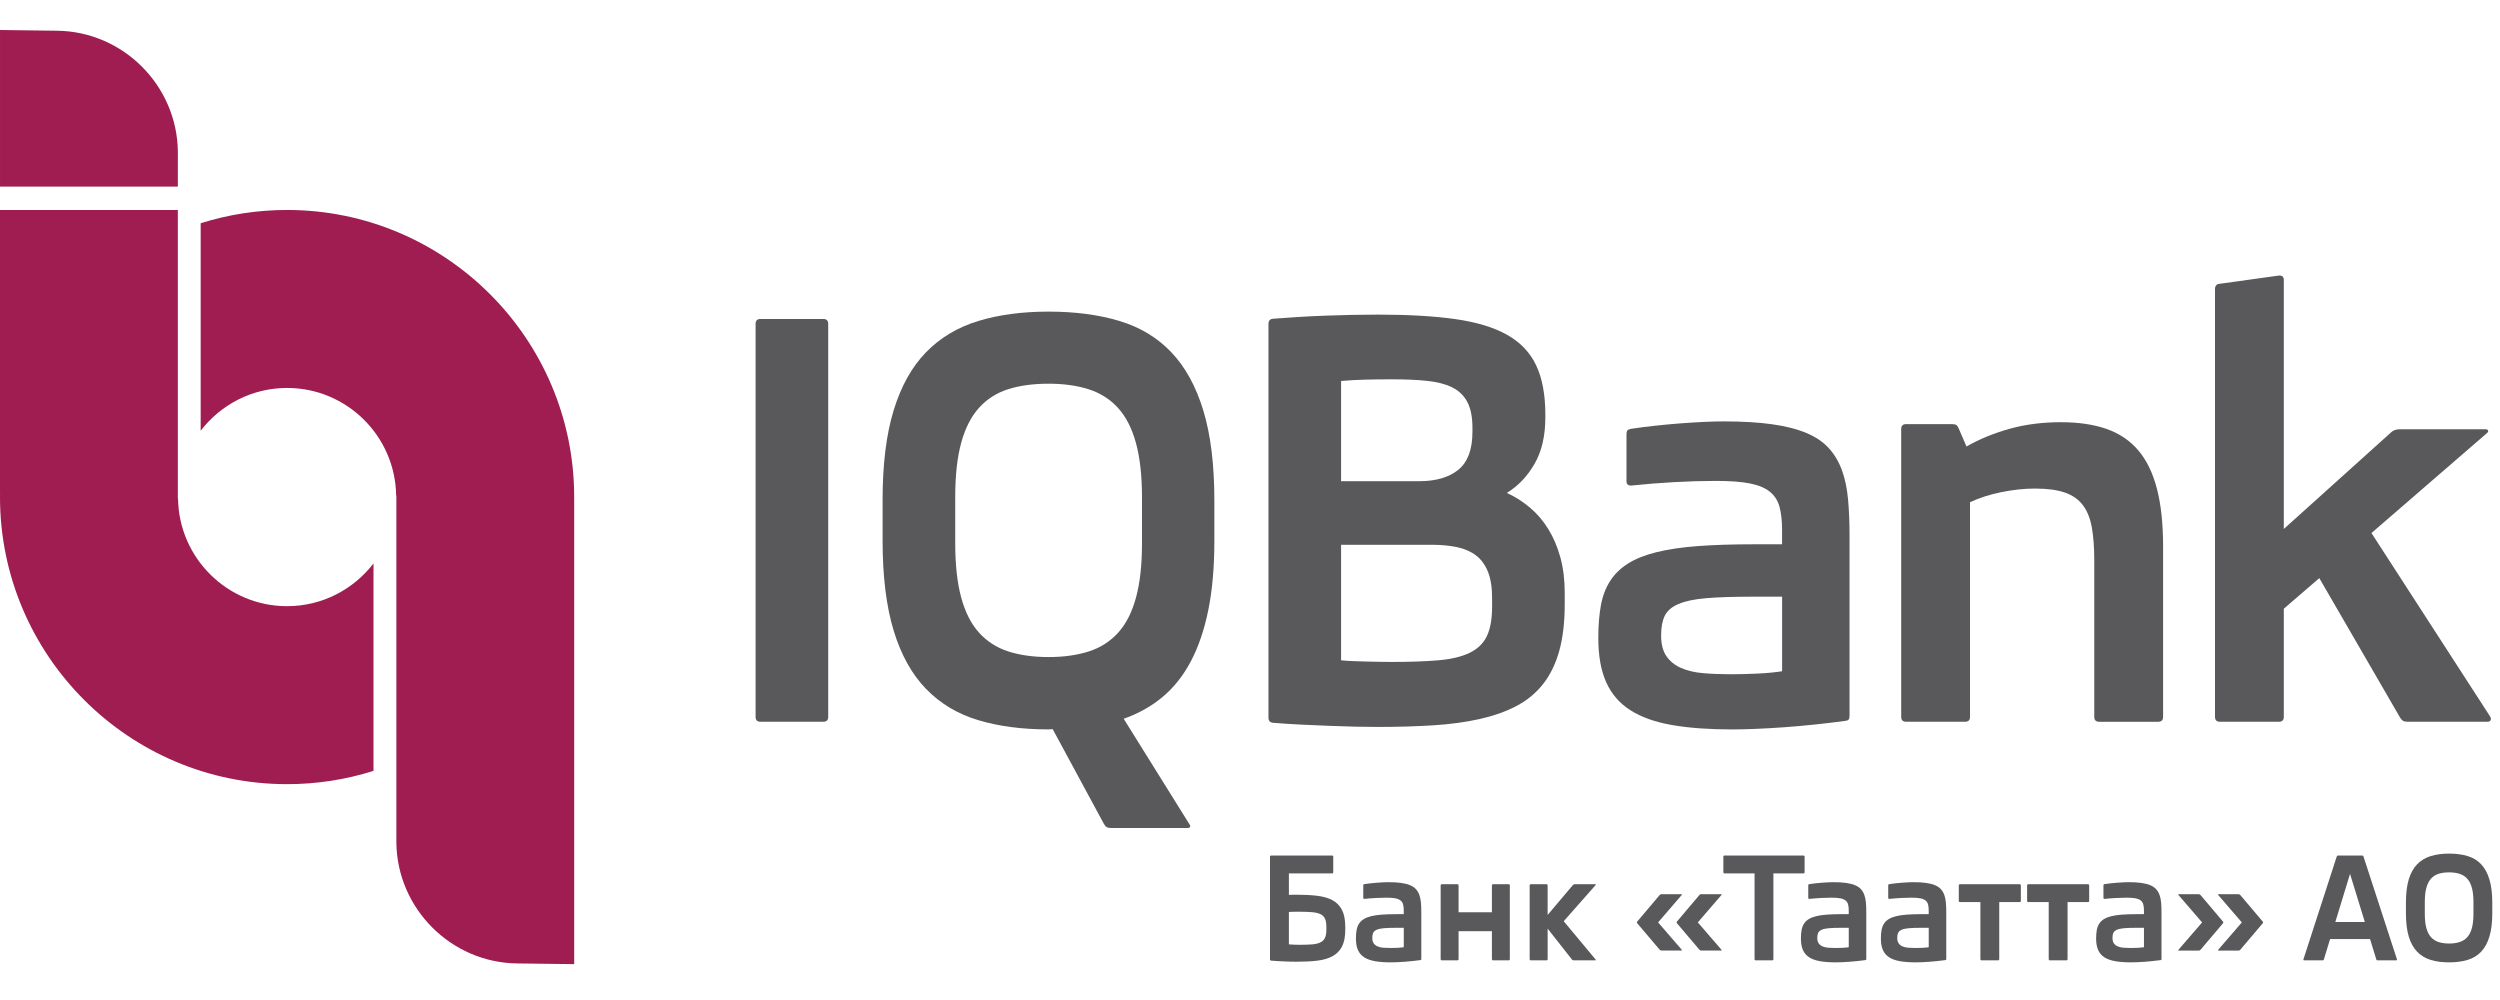<svg x="0" y="0" width="250px" height="100px" overflow="inherit" viewBox="0, 0, 250, 100" preserveAspectRatio="xMidYMid" font-size="0" xml="http://www.w3.org/XML/1998/namespace" xmlns="http://www.w3.org/2000/svg" xmlns:xlink="http://www.w3.org/1999/xlink" xmlns:xml="http://www.w3.org/XML/1998/namespace" version="1.1"><title xml:space="default">Artboard</title><desc xml:space="default">Created with Sketch.</desc><defs xml:space="default" /><g id="Artboard" xml:space="default" fill-rule="evenodd" style="fill:none;"><g transform="translate(0, 3)" id="IQBank_taatta" xml:space="default"><g id="Group" xml:space="default"><g transform="translate(75.549, 23.352)" id="Shape" xml:space="default" style="fill:#59595C;"><path d="M0.501 45.824 C0.173 45.824 0.01 45.659 0.01 45.332 L0.01 6.037 C0.01 5.709 0.173 5.545 0.501 5.545 L6.782 5.545 C7.109 5.545 7.273 5.709 7.273 6.037 L7.273 45.332 C7.273 45.659 7.109 45.824 6.782 45.824 L0.501 45.824 z" xml:space="default" /><path d="M29.312 46.589 C26.672 46.589 24.323 46.279 22.266 45.661 C20.209 45.043 18.471 44 17.051 42.534 C15.63 41.069 14.552 39.126 13.816 36.703 C13.078 34.283 12.71 31.269 12.71 27.665 L12.71 23.651 C12.71 20.082 13.078 17.093 13.816 14.68 C14.554 12.268 15.632 10.334 17.051 8.878 C18.471 7.42 20.209 6.379 22.266 5.751 C24.324 5.122 26.673 4.809 29.312 4.809 C31.951 4.809 34.304 5.12 36.371 5.738 C38.437 6.357 40.172 7.398 41.573 8.864 C42.974 10.33 44.044 12.273 44.782 14.695 C45.519 17.117 45.887 20.119 45.887 23.706 L45.887 27.72 C45.887 30.341 45.687 32.644 45.286 34.628 C44.885 36.613 44.302 38.328 43.538 39.776 C42.773 41.223 41.827 42.416 40.698 43.353 C39.569 44.291 38.276 45.015 36.82 45.525 L43.374 56.038 C43.555 56.312 43.484 56.448 43.155 56.448 L35.563 56.448 C35.363 56.448 35.213 56.416 35.113 56.353 C35.012 56.288 34.916 56.176 34.827 56.011 L29.72 46.563 C29.647 46.563 29.578 46.567 29.515 46.577 C29.452 46.587 29.385 46.589 29.312 46.589 z M29.312 12.018 C27.783 12.018 26.44 12.199 25.283 12.563 C24.126 12.927 23.154 13.547 22.361 14.42 C21.569 15.294 20.973 16.459 20.573 17.916 C20.173 19.374 19.973 21.192 19.973 23.378 L19.973 27.938 C19.973 30.122 20.173 31.948 20.573 33.412 C20.974 34.878 21.57 36.048 22.361 36.922 C23.154 37.795 24.126 38.419 25.283 38.793 C26.44 39.166 27.782 39.353 29.312 39.353 C30.823 39.353 32.161 39.166 33.326 38.793 C34.49 38.42 35.47 37.795 36.261 36.922 C37.054 36.048 37.65 34.879 38.049 33.412 C38.451 31.948 38.651 30.121 38.651 27.938 L38.651 23.433 C38.651 21.247 38.451 19.423 38.049 17.957 C37.648 16.493 37.052 15.323 36.261 14.449 C35.47 13.576 34.49 12.952 33.326 12.578 C32.161 12.205 30.823 12.018 29.312 12.018 z" xml:space="default" /><path d="M62.192 46.342 C61.537 46.342 60.795 46.332 59.967 46.315 C59.139 46.295 58.269 46.269 57.36 46.232 C56.449 46.195 55.516 46.154 54.56 46.109 C53.604 46.063 52.68 46.004 51.788 45.931 C51.462 45.912 51.297 45.74 51.297 45.412 L51.297 6.037 C51.297 5.709 51.462 5.537 51.788 5.519 C52.499 5.464 53.291 5.409 54.163 5.354 C55.037 5.299 55.938 5.254 56.867 5.218 C57.795 5.183 58.724 5.155 59.652 5.136 C60.581 5.117 61.463 5.109 62.301 5.109 C65.305 5.109 67.867 5.258 69.988 5.559 C72.109 5.86 73.834 6.383 75.162 7.13 C76.49 7.878 77.46 8.896 78.07 10.19 C78.68 11.482 78.985 13.121 78.985 15.104 L78.985 15.405 C78.985 17.225 78.63 18.76 77.92 20.007 C77.21 21.254 76.283 22.232 75.136 22.942 C75.973 23.324 76.747 23.816 77.456 24.418 C78.166 25.018 78.776 25.732 79.286 26.562 C79.795 27.39 80.196 28.332 80.488 29.389 C80.777 30.445 80.924 31.628 80.924 32.938 L80.924 34.058 C80.924 35.86 80.742 37.416 80.379 38.727 C80.014 40.037 79.473 41.148 78.754 42.058 C78.036 42.968 77.143 43.701 76.078 44.257 C75.014 44.813 73.788 45.245 72.405 45.554 C71.022 45.863 69.474 46.073 67.764 46.181 C66.051 46.288 64.195 46.342 62.192 46.342 z M63.721 11.581 C62.755 11.581 61.868 11.591 61.059 11.609 C60.249 11.628 59.416 11.673 58.56 11.746 L58.56 21.768 L66.371 21.768 C68.045 21.768 69.352 21.386 70.29 20.621 C71.228 19.856 71.696 18.591 71.696 16.826 L71.696 16.444 C71.696 15.352 71.523 14.482 71.177 13.837 C70.831 13.191 70.321 12.703 69.648 12.375 C68.975 12.048 68.141 11.834 67.15 11.734 C66.157 11.63 65.014 11.581 63.721 11.581 z M73.661 33.426 C73.661 32.37 73.519 31.496 73.238 30.804 C72.955 30.113 72.555 29.571 72.036 29.179 C71.516 28.787 70.885 28.515 70.137 28.359 C69.391 28.205 68.563 28.126 67.652 28.126 L58.559 28.126 L58.559 39.677 C58.923 39.714 59.324 39.742 59.761 39.76 C60.198 39.779 60.639 39.791 61.085 39.801 C61.532 39.81 61.968 39.819 62.397 39.828 C62.824 39.838 63.212 39.842 63.558 39.842 C65.415 39.842 66.985 39.788 68.268 39.679 C69.552 39.57 70.593 39.324 71.394 38.941 C72.195 38.559 72.773 38.004 73.128 37.276 C73.482 36.548 73.661 35.555 73.661 34.299 L73.661 33.426 z" xml:space="default" /><path d="M96.055 21.739 C94.743 21.739 93.346 21.779 91.863 21.861 C90.379 21.944 88.955 22.058 87.589 22.203 C87.262 22.221 87.099 22.076 87.099 21.766 L87.099 17.098 C87.099 16.897 87.13 16.761 87.194 16.688 C87.257 16.615 87.389 16.56 87.589 16.523 C88.317 16.413 89.096 16.315 89.924 16.224 C90.753 16.133 91.577 16.055 92.396 15.992 C93.216 15.929 94.007 15.878 94.771 15.842 C95.536 15.805 96.218 15.787 96.819 15.787 C98.694 15.787 100.309 15.882 101.665 16.074 C103.021 16.265 104.163 16.556 105.092 16.948 C106.021 17.339 106.766 17.845 107.331 18.464 C107.896 19.084 108.332 19.816 108.641 20.663 C108.951 21.51 109.155 22.478 109.255 23.571 C109.356 24.663 109.405 25.891 109.405 27.258 L109.405 45.199 C109.405 45.4 109.374 45.537 109.309 45.61 C109.246 45.683 109.113 45.728 108.913 45.746 C107.967 45.872 106.974 45.992 105.937 46.1 C104.9 46.21 103.875 46.301 102.865 46.374 C101.854 46.446 100.898 46.5 99.999 46.537 C99.098 46.573 98.319 46.592 97.663 46.592 C95.352 46.592 93.353 46.446 91.669 46.155 C89.985 45.864 88.598 45.372 87.504 44.68 C86.412 43.989 85.602 43.055 85.074 41.88 C84.545 40.706 84.282 39.227 84.282 37.444 C84.282 36.206 84.368 35.118 84.541 34.18 C84.714 33.243 85.023 32.429 85.47 31.736 C85.916 31.045 86.516 30.463 87.272 29.989 C88.027 29.516 88.984 29.137 90.139 28.856 C91.295 28.573 92.669 28.372 94.262 28.254 C95.856 28.136 97.717 28.077 99.846 28.077 L102.658 28.077 L102.658 26.657 C102.658 25.728 102.571 24.951 102.4 24.321 C102.227 23.692 101.898 23.188 101.416 22.806 C100.934 22.424 100.265 22.15 99.409 21.986 C98.558 21.821 97.438 21.739 96.055 21.739 z M97.529 41.073 C98.42 41.073 99.327 41.049 100.246 41.004 C101.165 40.959 101.971 40.882 102.662 40.772 L102.662 33.317 L99.658 33.317 C97.765 33.317 96.231 33.368 95.056 33.467 C93.882 33.567 92.957 33.764 92.284 34.055 C91.611 34.346 91.155 34.742 90.919 35.242 C90.681 35.743 90.563 36.394 90.563 37.195 C90.563 38.069 90.74 38.761 91.096 39.271 C91.452 39.78 91.938 40.172 92.556 40.444 C93.176 40.717 93.908 40.89 94.755 40.963 C95.603 41.036 96.527 41.073 97.529 41.073 z" xml:space="default" /><path d="M134.369 45.824 C134.041 45.824 133.878 45.659 133.878 45.332 L133.878 29.658 C133.878 28.385 133.795 27.291 133.632 26.382 C133.468 25.471 133.168 24.729 132.731 24.155 C132.294 23.582 131.694 23.163 130.929 22.9 C130.163 22.636 129.172 22.504 127.952 22.504 C126.896 22.504 125.78 22.622 124.607 22.859 C123.433 23.096 122.38 23.433 121.453 23.869 L121.453 45.332 C121.453 45.659 121.29 45.824 120.962 45.824 L115.063 45.824 C114.735 45.824 114.571 45.659 114.571 45.332 L114.571 16.551 C114.571 16.224 114.735 16.059 115.063 16.059 L119.651 16.059 C119.852 16.059 119.996 16.091 120.088 16.155 C120.179 16.218 120.261 16.342 120.334 16.523 L121.099 18.298 C122.409 17.552 123.852 16.959 125.427 16.523 C127.001 16.087 128.699 15.868 130.521 15.868 C132.286 15.868 133.812 16.091 135.095 16.537 C136.378 16.984 137.438 17.698 138.276 18.681 C139.113 19.663 139.736 20.946 140.147 22.532 C140.556 24.115 140.761 26.045 140.761 28.321 L140.761 45.334 C140.761 45.661 140.596 45.826 140.269 45.826 L134.369 45.826 L134.369 45.824 z" xml:space="default" /><path d="M165.202 45.824 C165.001 45.824 164.852 45.793 164.751 45.728 C164.651 45.665 164.555 45.56 164.464 45.413 L156.382 31.46 L152.832 34.519 L152.832 45.332 C152.832 45.659 152.669 45.824 152.341 45.824 L146.442 45.824 C146.114 45.824 145.951 45.659 145.951 45.332 L145.951 2.569 C145.951 2.224 146.114 2.041 146.442 2.023 L152.341 1.203 C152.669 1.185 152.832 1.331 152.832 1.64 L152.832 26.544 L163.537 16.904 C163.756 16.685 164.047 16.576 164.411 16.576 L173.012 16.576 C173.139 16.576 173.221 16.617 173.258 16.699 C173.294 16.782 173.258 16.868 173.148 16.957 L161.597 26.952 L173.449 45.275 C173.54 45.42 173.563 45.548 173.518 45.657 C173.472 45.766 173.368 45.821 173.203 45.821 L165.202 45.821 L165.202 45.824 z" xml:space="default" /></g><g id="Shape#1" xml:space="default" style="fill:#9F1D51;"><path d="M57.418 46.706 C57.418 30.878 44.54 17.997 28.709 17.997 C25.731 17.997 22.826 18.453 20.067 19.324 L20.067 40.071 C22.065 37.475 25.19 35.795 28.709 35.795 C34.677 35.795 39.533 40.61 39.615 46.558 L39.636 46.558 L39.636 81.283 C39.725 87.863 45.1 93.257 51.701 93.343 L57.418 93.415 L57.418 47.227 C57.418 47.146 57.415 47.069 57.415 46.989 C57.415 46.896 57.418 46.801 57.418 46.706 z" xml:space="default" /><path d="M17.786 12.133 C17.695 5.551 12.32 0.155 5.718 0.073 L0.001 0 L0.001 15.658 L17.784 15.658 L17.786 12.133 z M28.707 57.618 C22.742 57.618 17.886 52.804 17.804 46.857 L17.784 46.857 L17.784 17.997 L0.001 17.997 L0 46.185 C0 46.265 0.003 46.345 0.004 46.423 C0.001 46.516 0 46.61 0 46.706 C0 62.536 12.878 75.416 28.707 75.416 C31.688 75.416 34.593 74.959 37.35 74.088 L37.35 53.343 C35.353 55.937 32.228 57.617 28.707 57.618 z" xml:space="default" /></g></g><g transform="translate(126.374, 81.044)" id="Group#1" xml:space="default" style="fill:#59595C;"><path d="M3.24 12.128 C3.084 12.128 2.907 12.125 2.707 12.121 C2.508 12.115 2.299 12.109 2.082 12.099 C1.864 12.089 1.641 12.078 1.413 12.067 C1.185 12.056 0.966 12.04 0.753 12.021 C0.668 12.016 0.625 11.97 0.625 11.886 L0.625 1.636 C0.625 1.551 0.668 1.508 0.753 1.508 L6.823 1.508 C6.908 1.508 6.951 1.551 6.951 1.636 L6.951 3.172 C6.951 3.257 6.908 3.299 6.823 3.299 L2.515 3.299 L2.515 5.44 C2.573 5.44 2.633 5.438 2.701 5.437 C2.766 5.434 2.832 5.431 2.9 5.43 C2.967 5.429 3.029 5.427 3.088 5.427 C3.147 5.427 3.198 5.427 3.24 5.427 C4.027 5.427 4.725 5.462 5.334 5.533 C5.942 5.604 6.456 5.753 6.874 5.978 C7.29 6.203 7.609 6.527 7.826 6.952 C8.044 7.376 8.152 7.941 8.152 8.647 L8.152 8.924 C8.152 9.626 8.044 10.187 7.826 10.61 C7.607 11.033 7.29 11.354 6.874 11.58 C6.456 11.805 5.944 11.953 5.334 12.025 C4.724 12.096 4.027 12.128 3.24 12.128 z M6.261 8.615 C6.261 8.284 6.216 8.019 6.126 7.823 C6.037 7.626 5.887 7.478 5.679 7.375 C5.47 7.272 5.196 7.206 4.857 7.176 C4.518 7.146 4.1 7.13 3.603 7.13 C3.522 7.13 3.433 7.13 3.337 7.13 C3.24 7.13 3.141 7.13 3.045 7.133 C2.948 7.136 2.853 7.139 2.761 7.14 C2.669 7.143 2.587 7.146 2.515 7.151 L2.515 10.393 C2.681 10.407 2.865 10.418 3.07 10.424 C3.273 10.431 3.451 10.435 3.603 10.435 C4.095 10.435 4.511 10.42 4.85 10.393 C5.19 10.364 5.463 10.298 5.672 10.194 C5.88 10.089 6.03 9.94 6.124 9.742 C6.216 9.545 6.262 9.279 6.262 8.942 L6.262 8.615 L6.261 8.615 z" id="Shape#2" xml:space="default" /><path d="M12.283 5.724 C11.941 5.724 11.577 5.734 11.192 5.755 C10.806 5.777 10.435 5.806 10.08 5.845 C9.995 5.849 9.952 5.812 9.952 5.731 L9.952 4.515 C9.952 4.463 9.96 4.427 9.977 4.408 C9.993 4.389 10.027 4.375 10.08 4.365 C10.269 4.337 10.473 4.312 10.687 4.287 C10.902 4.262 11.117 4.243 11.33 4.227 C11.543 4.21 11.75 4.198 11.948 4.188 C12.147 4.179 12.324 4.173 12.481 4.173 C12.968 4.173 13.39 4.199 13.742 4.249 C14.095 4.298 14.393 4.374 14.635 4.477 C14.876 4.578 15.07 4.71 15.217 4.871 C15.364 5.033 15.477 5.223 15.558 5.444 C15.639 5.665 15.692 5.916 15.718 6.201 C15.745 6.485 15.757 6.805 15.757 7.161 L15.757 11.83 C15.757 11.882 15.749 11.918 15.732 11.937 C15.716 11.956 15.681 11.967 15.629 11.971 C15.383 12.004 15.125 12.036 14.854 12.063 C14.584 12.092 14.317 12.115 14.055 12.135 C13.793 12.154 13.543 12.168 13.309 12.177 C13.076 12.187 12.872 12.192 12.702 12.192 C12.1 12.192 11.58 12.154 11.141 12.078 C10.703 12.001 10.341 11.875 10.056 11.695 C9.772 11.515 9.562 11.272 9.424 10.966 C9.287 10.661 9.218 10.276 9.218 9.81 C9.218 9.488 9.24 9.205 9.286 8.96 C9.331 8.716 9.411 8.504 9.527 8.324 C9.643 8.144 9.799 7.993 9.996 7.87 C10.192 7.746 10.441 7.648 10.742 7.574 C11.043 7.5 11.4 7.448 11.815 7.418 C12.229 7.387 12.714 7.372 13.269 7.372 L14.001 7.372 L14.001 7.001 C14.001 6.76 13.979 6.558 13.934 6.394 C13.889 6.231 13.804 6.099 13.677 6 C13.551 5.901 13.378 5.83 13.155 5.787 C12.933 5.745 12.643 5.724 12.283 5.724 z M12.666 10.755 C12.898 10.755 13.135 10.75 13.374 10.738 C13.613 10.725 13.823 10.706 14.003 10.677 L14.003 8.736 L13.221 8.736 C12.728 8.736 12.328 8.75 12.023 8.776 C11.717 8.802 11.477 8.853 11.302 8.929 C11.126 9.005 11.008 9.109 10.946 9.239 C10.885 9.37 10.854 9.538 10.854 9.747 C10.854 9.974 10.901 10.154 10.993 10.287 C11.085 10.42 11.213 10.521 11.374 10.592 C11.534 10.663 11.725 10.709 11.946 10.728 C12.165 10.746 12.405 10.755 12.666 10.755 z" id="Shape#3" xml:space="default" /><path d="M17.82 11.992 C17.735 11.992 17.692 11.949 17.692 11.864 L17.692 4.507 C17.692 4.422 17.735 4.379 17.82 4.379 L19.356 4.379 C19.441 4.379 19.484 4.422 19.484 4.507 L19.484 7.18 L22.817 7.18 L22.817 4.507 C22.817 4.422 22.86 4.379 22.945 4.379 L24.481 4.379 C24.566 4.379 24.609 4.422 24.609 4.507 L24.609 11.864 C24.609 11.949 24.566 11.992 24.481 11.992 L22.945 11.992 C22.86 11.992 22.817 11.949 22.817 11.864 L22.817 9.077 L19.484 9.077 L19.484 11.864 C19.484 11.949 19.441 11.992 19.356 11.992 L17.82 11.992 z" id="Shape#4" xml:space="default" /><path d="M26.72 11.992 C26.635 11.992 26.592 11.949 26.592 11.864 L26.592 4.507 C26.592 4.422 26.635 4.379 26.72 4.379 L28.262 4.379 C28.348 4.379 28.39 4.422 28.39 4.507 L28.39 7.451 L30.9 4.479 C30.933 4.442 30.963 4.415 30.992 4.401 C31.021 4.386 31.06 4.379 31.113 4.379 L33.139 4.379 C33.22 4.379 33.234 4.409 33.181 4.471 L29.997 8.076 L33.174 11.893 C33.232 11.959 33.217 11.992 33.132 11.992 L31.014 11.992 C30.962 11.992 30.922 11.985 30.893 11.97 C30.864 11.956 30.835 11.93 30.808 11.891 L28.391 8.821 L28.391 11.864 C28.391 11.949 28.349 11.992 28.264 11.992 L26.72 11.992 z" id="Shape#5" xml:space="default" /><path d="M39.793 11.012 C39.74 11.012 39.701 11.005 39.672 10.99 C39.643 10.977 39.613 10.951 39.58 10.912 L37.361 8.297 C37.328 8.258 37.312 8.225 37.312 8.196 C37.312 8.168 37.328 8.136 37.361 8.096 L39.58 5.474 C39.613 5.437 39.643 5.409 39.672 5.396 C39.701 5.38 39.74 5.374 39.793 5.374 L41.747 5.374 C41.828 5.374 41.842 5.404 41.79 5.466 L39.437 8.195 L41.79 10.918 C41.842 10.979 41.827 11.01 41.747 11.01 L39.793 11.01 L39.793 11.012 z M43.765 11.012 C43.713 11.012 43.673 11.005 43.644 10.99 C43.615 10.977 43.585 10.951 43.552 10.912 L41.335 8.297 C41.302 8.258 41.284 8.225 41.284 8.196 C41.284 8.168 41.301 8.136 41.335 8.096 L43.552 5.474 C43.585 5.437 43.617 5.409 43.644 5.396 C43.673 5.38 43.713 5.374 43.765 5.374 L45.72 5.374 C45.801 5.374 45.815 5.404 45.762 5.466 L43.409 8.195 L45.762 10.918 C45.815 10.979 45.801 11.01 45.72 11.01 L43.765 11.01 L43.765 11.012 z" id="Shape#6" xml:space="default" /><path d="M49.21 11.992 C49.125 11.992 49.082 11.949 49.082 11.864 L49.082 3.298 L46.089 3.298 C46.004 3.298 45.962 3.255 45.962 3.17 L45.962 1.635 C45.962 1.549 46.004 1.507 46.089 1.507 L53.959 1.507 C54.044 1.507 54.087 1.549 54.087 1.635 L54.087 3.17 C54.087 3.255 54.044 3.298 53.959 3.298 L50.966 3.298 L50.966 11.864 C50.966 11.949 50.923 11.992 50.838 11.992 L49.21 11.992 z" id="Shape#7" xml:space="default" /><path d="M56.782 5.724 C56.44 5.724 56.076 5.734 55.691 5.755 C55.305 5.777 54.934 5.806 54.578 5.845 C54.493 5.849 54.451 5.812 54.451 5.731 L54.451 4.515 C54.451 4.463 54.459 4.427 54.475 4.408 C54.492 4.389 54.526 4.375 54.578 4.365 C54.768 4.337 54.971 4.312 55.185 4.287 C55.401 4.262 55.615 4.243 55.828 4.227 C56.041 4.21 56.249 4.198 56.446 4.188 C56.646 4.179 56.823 4.173 56.979 4.173 C57.467 4.173 57.889 4.199 58.24 4.249 C58.593 4.298 58.891 4.374 59.133 4.477 C59.375 4.578 59.569 4.71 59.716 4.871 C59.863 5.033 59.975 5.223 60.056 5.444 C60.137 5.665 60.191 5.916 60.217 6.201 C60.243 6.485 60.255 6.805 60.255 7.161 L60.255 11.83 C60.255 11.882 60.247 11.918 60.231 11.937 C60.214 11.956 60.18 11.967 60.128 11.971 C59.882 12.004 59.624 12.036 59.353 12.063 C59.082 12.092 58.816 12.115 58.554 12.135 C58.291 12.154 58.041 12.168 57.808 12.177 C57.574 12.187 57.371 12.192 57.201 12.192 C56.599 12.192 56.078 12.154 55.64 12.078 C55.202 12.001 54.839 11.875 54.555 11.695 C54.271 11.515 54.06 11.272 53.923 10.966 C53.786 10.661 53.717 10.276 53.717 9.81 C53.717 9.488 53.739 9.205 53.784 8.96 C53.83 8.716 53.909 8.504 54.026 8.324 C54.141 8.144 54.298 7.993 54.495 7.87 C54.691 7.746 54.94 7.648 55.24 7.574 C55.541 7.5 55.898 7.448 56.313 7.418 C56.728 7.387 57.213 7.372 57.768 7.372 L58.5 7.372 L58.5 7.001 C58.5 6.76 58.478 6.558 58.433 6.394 C58.387 6.231 58.302 6.099 58.176 6 C58.049 5.901 57.876 5.83 57.654 5.787 C57.431 5.745 57.141 5.724 56.782 5.724 z M57.165 10.755 C57.397 10.755 57.633 10.75 57.872 10.738 C58.111 10.725 58.321 10.706 58.501 10.677 L58.501 8.736 L57.72 8.736 C57.227 8.736 56.827 8.75 56.522 8.776 C56.216 8.802 55.975 8.853 55.801 8.929 C55.625 9.005 55.507 9.109 55.445 9.239 C55.383 9.37 55.353 9.538 55.353 9.747 C55.353 9.974 55.4 10.154 55.492 10.287 C55.584 10.42 55.712 10.521 55.872 10.592 C56.033 10.663 56.224 10.709 56.445 10.728 C56.663 10.746 56.904 10.755 57.165 10.755 z" id="Shape#8" xml:space="default" /><path d="M64.779 5.724 C64.437 5.724 64.073 5.734 63.688 5.755 C63.302 5.777 62.931 5.806 62.576 5.845 C62.49 5.849 62.448 5.812 62.448 5.731 L62.448 4.515 C62.448 4.463 62.456 4.427 62.473 4.408 C62.489 4.389 62.523 4.375 62.576 4.365 C62.765 4.337 62.968 4.312 63.183 4.287 C63.398 4.262 63.613 4.243 63.826 4.227 C64.038 4.21 64.246 4.198 64.444 4.188 C64.643 4.179 64.82 4.173 64.977 4.173 C65.464 4.173 65.886 4.199 66.238 4.249 C66.591 4.298 66.889 4.374 67.13 4.477 C67.372 4.578 67.566 4.71 67.713 4.871 C67.86 5.033 67.973 5.223 68.054 5.444 C68.135 5.665 68.188 5.916 68.214 6.201 C68.24 6.485 68.253 6.805 68.253 7.161 L68.253 11.83 C68.253 11.882 68.245 11.918 68.228 11.937 C68.212 11.956 68.177 11.967 68.125 11.971 C67.879 12.004 67.621 12.036 67.35 12.063 C67.08 12.092 66.813 12.115 66.551 12.135 C66.288 12.154 66.038 12.168 65.805 12.177 C65.571 12.187 65.368 12.192 65.198 12.192 C64.596 12.192 64.076 12.154 63.637 12.078 C63.199 12.001 62.837 11.875 62.552 11.695 C62.268 11.515 62.058 11.272 61.92 10.966 C61.783 10.661 61.714 10.276 61.714 9.81 C61.714 9.488 61.736 9.205 61.782 8.96 C61.827 8.716 61.907 8.504 62.023 8.324 C62.139 8.144 62.295 7.993 62.492 7.87 C62.688 7.746 62.937 7.648 63.238 7.574 C63.538 7.5 63.896 7.448 64.31 7.418 C64.725 7.387 65.21 7.372 65.765 7.372 L66.497 7.372 L66.497 7.001 C66.497 6.76 66.475 6.558 66.43 6.394 C66.385 6.231 66.299 6.099 66.173 6 C66.047 5.901 65.874 5.83 65.651 5.787 C65.429 5.745 65.137 5.724 64.779 5.724 z M65.162 10.755 C65.394 10.755 65.63 10.75 65.87 10.738 C66.109 10.725 66.319 10.706 66.499 10.677 L66.499 8.736 L65.717 8.736 C65.224 8.736 64.824 8.75 64.519 8.776 C64.213 8.802 63.973 8.853 63.798 8.929 C63.622 9.005 63.504 9.109 63.442 9.239 C63.38 9.37 63.35 9.538 63.35 9.747 C63.35 9.974 63.397 10.154 63.489 10.287 C63.581 10.42 63.709 10.521 63.87 10.592 C64.03 10.663 64.221 10.709 64.442 10.728 C64.661 10.746 64.901 10.755 65.162 10.755 z" id="Shape#9" xml:space="default" /><path d="M71.794 11.992 C71.709 11.992 71.666 11.949 71.666 11.864 L71.666 6.163 L69.633 6.163 C69.548 6.163 69.505 6.121 69.505 6.036 L69.505 4.507 C69.505 4.422 69.548 4.379 69.633 4.379 L75.584 4.379 C75.669 4.379 75.712 4.422 75.712 4.507 L75.712 6.036 C75.712 6.121 75.669 6.163 75.584 6.163 L73.551 6.163 L73.551 11.864 C73.551 11.949 73.508 11.992 73.423 11.992 L71.794 11.992 z" id="Shape#10" xml:space="default" /><path d="M78.625 11.992 C78.54 11.992 78.497 11.949 78.497 11.864 L78.497 6.163 L76.464 6.163 C76.379 6.163 76.337 6.121 76.337 6.036 L76.337 4.507 C76.337 4.422 76.379 4.379 76.464 4.379 L82.415 4.379 C82.5 4.379 82.543 4.422 82.543 4.507 L82.543 6.036 C82.543 6.121 82.5 6.163 82.415 6.163 L80.382 6.163 L80.382 11.864 C80.382 11.949 80.339 11.992 80.254 11.992 L78.625 11.992 z" id="Shape#11" xml:space="default" /><path d="M86.302 5.724 C85.96 5.724 85.596 5.734 85.212 5.755 C84.826 5.777 84.455 5.806 84.099 5.845 C84.014 5.849 83.971 5.812 83.971 5.731 L83.971 4.515 C83.971 4.463 83.979 4.427 83.996 4.408 C84.012 4.389 84.047 4.375 84.099 4.365 C84.288 4.337 84.492 4.312 84.706 4.287 C84.922 4.262 85.136 4.243 85.349 4.227 C85.562 4.21 85.769 4.198 85.967 4.188 C86.166 4.179 86.343 4.173 86.5 4.173 C86.988 4.173 87.409 4.199 87.761 4.249 C88.114 4.298 88.412 4.374 88.654 4.477 C88.896 4.578 89.089 4.71 89.236 4.871 C89.383 5.033 89.496 5.223 89.577 5.444 C89.658 5.665 89.712 5.916 89.738 6.201 C89.764 6.485 89.776 6.805 89.776 7.161 L89.776 11.83 C89.776 11.882 89.768 11.918 89.751 11.937 C89.735 11.956 89.701 11.967 89.648 11.971 C89.402 12.004 89.144 12.036 88.874 12.063 C88.603 12.092 88.337 12.115 88.074 12.135 C87.812 12.154 87.562 12.168 87.328 12.177 C87.095 12.187 86.891 12.192 86.721 12.192 C86.12 12.192 85.599 12.154 85.161 12.078 C84.723 12.001 84.36 11.875 84.076 11.695 C83.791 11.515 83.581 11.272 83.444 10.966 C83.306 10.661 83.238 10.276 83.238 9.81 C83.238 9.488 83.26 9.205 83.305 8.96 C83.35 8.716 83.43 8.504 83.547 8.324 C83.662 8.144 83.819 7.993 84.015 7.87 C84.212 7.746 84.46 7.648 84.761 7.574 C85.062 7.5 85.419 7.448 85.834 7.418 C86.249 7.387 86.734 7.372 87.288 7.372 L88.021 7.372 L88.021 7.001 C88.021 6.76 87.999 6.558 87.953 6.394 C87.908 6.231 87.823 6.099 87.696 6 C87.57 5.901 87.397 5.83 87.174 5.787 C86.952 5.745 86.662 5.724 86.302 5.724 z M86.685 10.755 C86.918 10.755 87.154 10.75 87.393 10.738 C87.632 10.725 87.842 10.706 88.022 10.677 L88.022 8.736 L87.24 8.736 C86.747 8.736 86.348 8.75 86.043 8.776 C85.736 8.802 85.496 8.853 85.321 8.929 C85.146 9.005 85.027 9.109 84.966 9.239 C84.904 9.37 84.874 9.538 84.874 9.747 C84.874 9.974 84.92 10.154 85.012 10.287 C85.104 10.42 85.232 10.521 85.393 10.592 C85.554 10.663 85.745 10.709 85.966 10.728 C86.185 10.746 86.424 10.755 86.685 10.755 z" id="Shape#12" xml:space="default" /><path d="M91.526 11.012 C91.445 11.012 91.431 10.982 91.484 10.92 L93.837 8.198 L91.484 5.468 C91.431 5.407 91.445 5.376 91.526 5.376 L93.481 5.376 C93.533 5.376 93.573 5.383 93.602 5.398 C93.63 5.412 93.661 5.438 93.694 5.477 L95.911 8.099 C95.944 8.137 95.962 8.17 95.962 8.199 C95.962 8.228 95.945 8.261 95.911 8.299 L93.694 10.915 C93.661 10.952 93.629 10.978 93.602 10.993 C93.573 11.008 93.533 11.015 93.481 11.015 L91.526 11.015 L91.526 11.012 z M95.5 11.012 C95.419 11.012 95.405 10.982 95.457 10.92 L97.81 8.198 L95.457 5.468 C95.405 5.407 95.419 5.376 95.5 5.376 L97.455 5.376 C97.507 5.376 97.547 5.383 97.576 5.398 C97.604 5.412 97.635 5.438 97.668 5.477 L99.886 8.099 C99.919 8.137 99.935 8.17 99.935 8.199 C99.935 8.228 99.919 8.261 99.886 8.299 L97.668 10.915 C97.635 10.952 97.604 10.978 97.576 10.993 C97.547 11.008 97.507 11.015 97.455 11.015 L95.5 11.015 L95.5 11.012 z" id="Shape#13" xml:space="default" /><path d="M104.059 11.992 C103.974 11.992 103.945 11.952 103.974 11.871 L107.294 1.628 C107.313 1.581 107.334 1.548 107.354 1.532 C107.376 1.515 107.412 1.507 107.466 1.507 L109.812 1.507 C109.864 1.507 109.901 1.515 109.922 1.532 C109.944 1.548 109.963 1.581 109.982 1.628 L113.316 11.871 C113.345 11.952 113.316 11.992 113.231 11.992 L111.411 11.992 C111.359 11.992 111.321 11.984 111.301 11.967 C111.279 11.949 111.261 11.918 111.247 11.871 L110.629 9.86 L106.635 9.86 L106.023 11.871 C106.01 11.919 105.992 11.951 105.97 11.967 C105.948 11.984 105.912 11.992 105.86 11.992 L104.059 11.992 z M108.63 3.342 L107.159 8.155 L110.109 8.155 L108.63 3.342 z" id="Shape#14" xml:space="default" /><path d="M118.538 12.192 C117.852 12.192 117.24 12.111 116.705 11.951 C116.169 11.79 115.717 11.518 115.347 11.137 C114.978 10.755 114.696 10.25 114.505 9.62 C114.313 8.99 114.218 8.206 114.218 7.266 L114.218 6.221 C114.218 5.293 114.315 4.515 114.505 3.886 C114.698 3.258 114.978 2.754 115.347 2.375 C115.717 1.996 116.169 1.725 116.705 1.562 C117.24 1.398 117.852 1.316 118.538 1.316 C119.225 1.316 119.838 1.397 120.376 1.558 C120.915 1.718 121.365 1.99 121.731 2.372 C122.096 2.753 122.374 3.26 122.566 3.889 C122.758 4.519 122.854 5.301 122.854 6.235 L122.854 7.28 C122.854 8.214 122.758 8.995 122.566 9.622 C122.374 10.25 122.096 10.754 121.731 11.137 C121.365 11.518 120.915 11.79 120.376 11.951 C119.838 12.111 119.227 12.192 118.538 12.192 z M118.538 3.192 C118.14 3.192 117.791 3.239 117.49 3.335 C117.19 3.43 116.935 3.592 116.729 3.819 C116.523 4.047 116.368 4.35 116.264 4.729 C116.159 5.109 116.107 5.582 116.107 6.151 L116.107 7.338 C116.107 7.907 116.159 8.382 116.264 8.764 C116.368 9.144 116.523 9.449 116.729 9.677 C116.935 9.904 117.188 10.066 117.49 10.163 C117.791 10.26 118.141 10.308 118.538 10.308 C118.933 10.308 119.28 10.26 119.584 10.163 C119.887 10.066 120.141 9.904 120.349 9.677 C120.555 9.449 120.71 9.144 120.815 8.764 C120.919 8.382 120.971 7.907 120.971 7.338 L120.971 6.165 C120.971 5.596 120.919 5.121 120.815 4.739 C120.71 4.357 120.555 4.052 120.349 3.826 C120.143 3.598 119.887 3.435 119.584 3.339 C119.28 3.243 118.933 3.192 118.538 3.192 z" id="Shape#15" xml:space="default" /></g></g></g></svg>